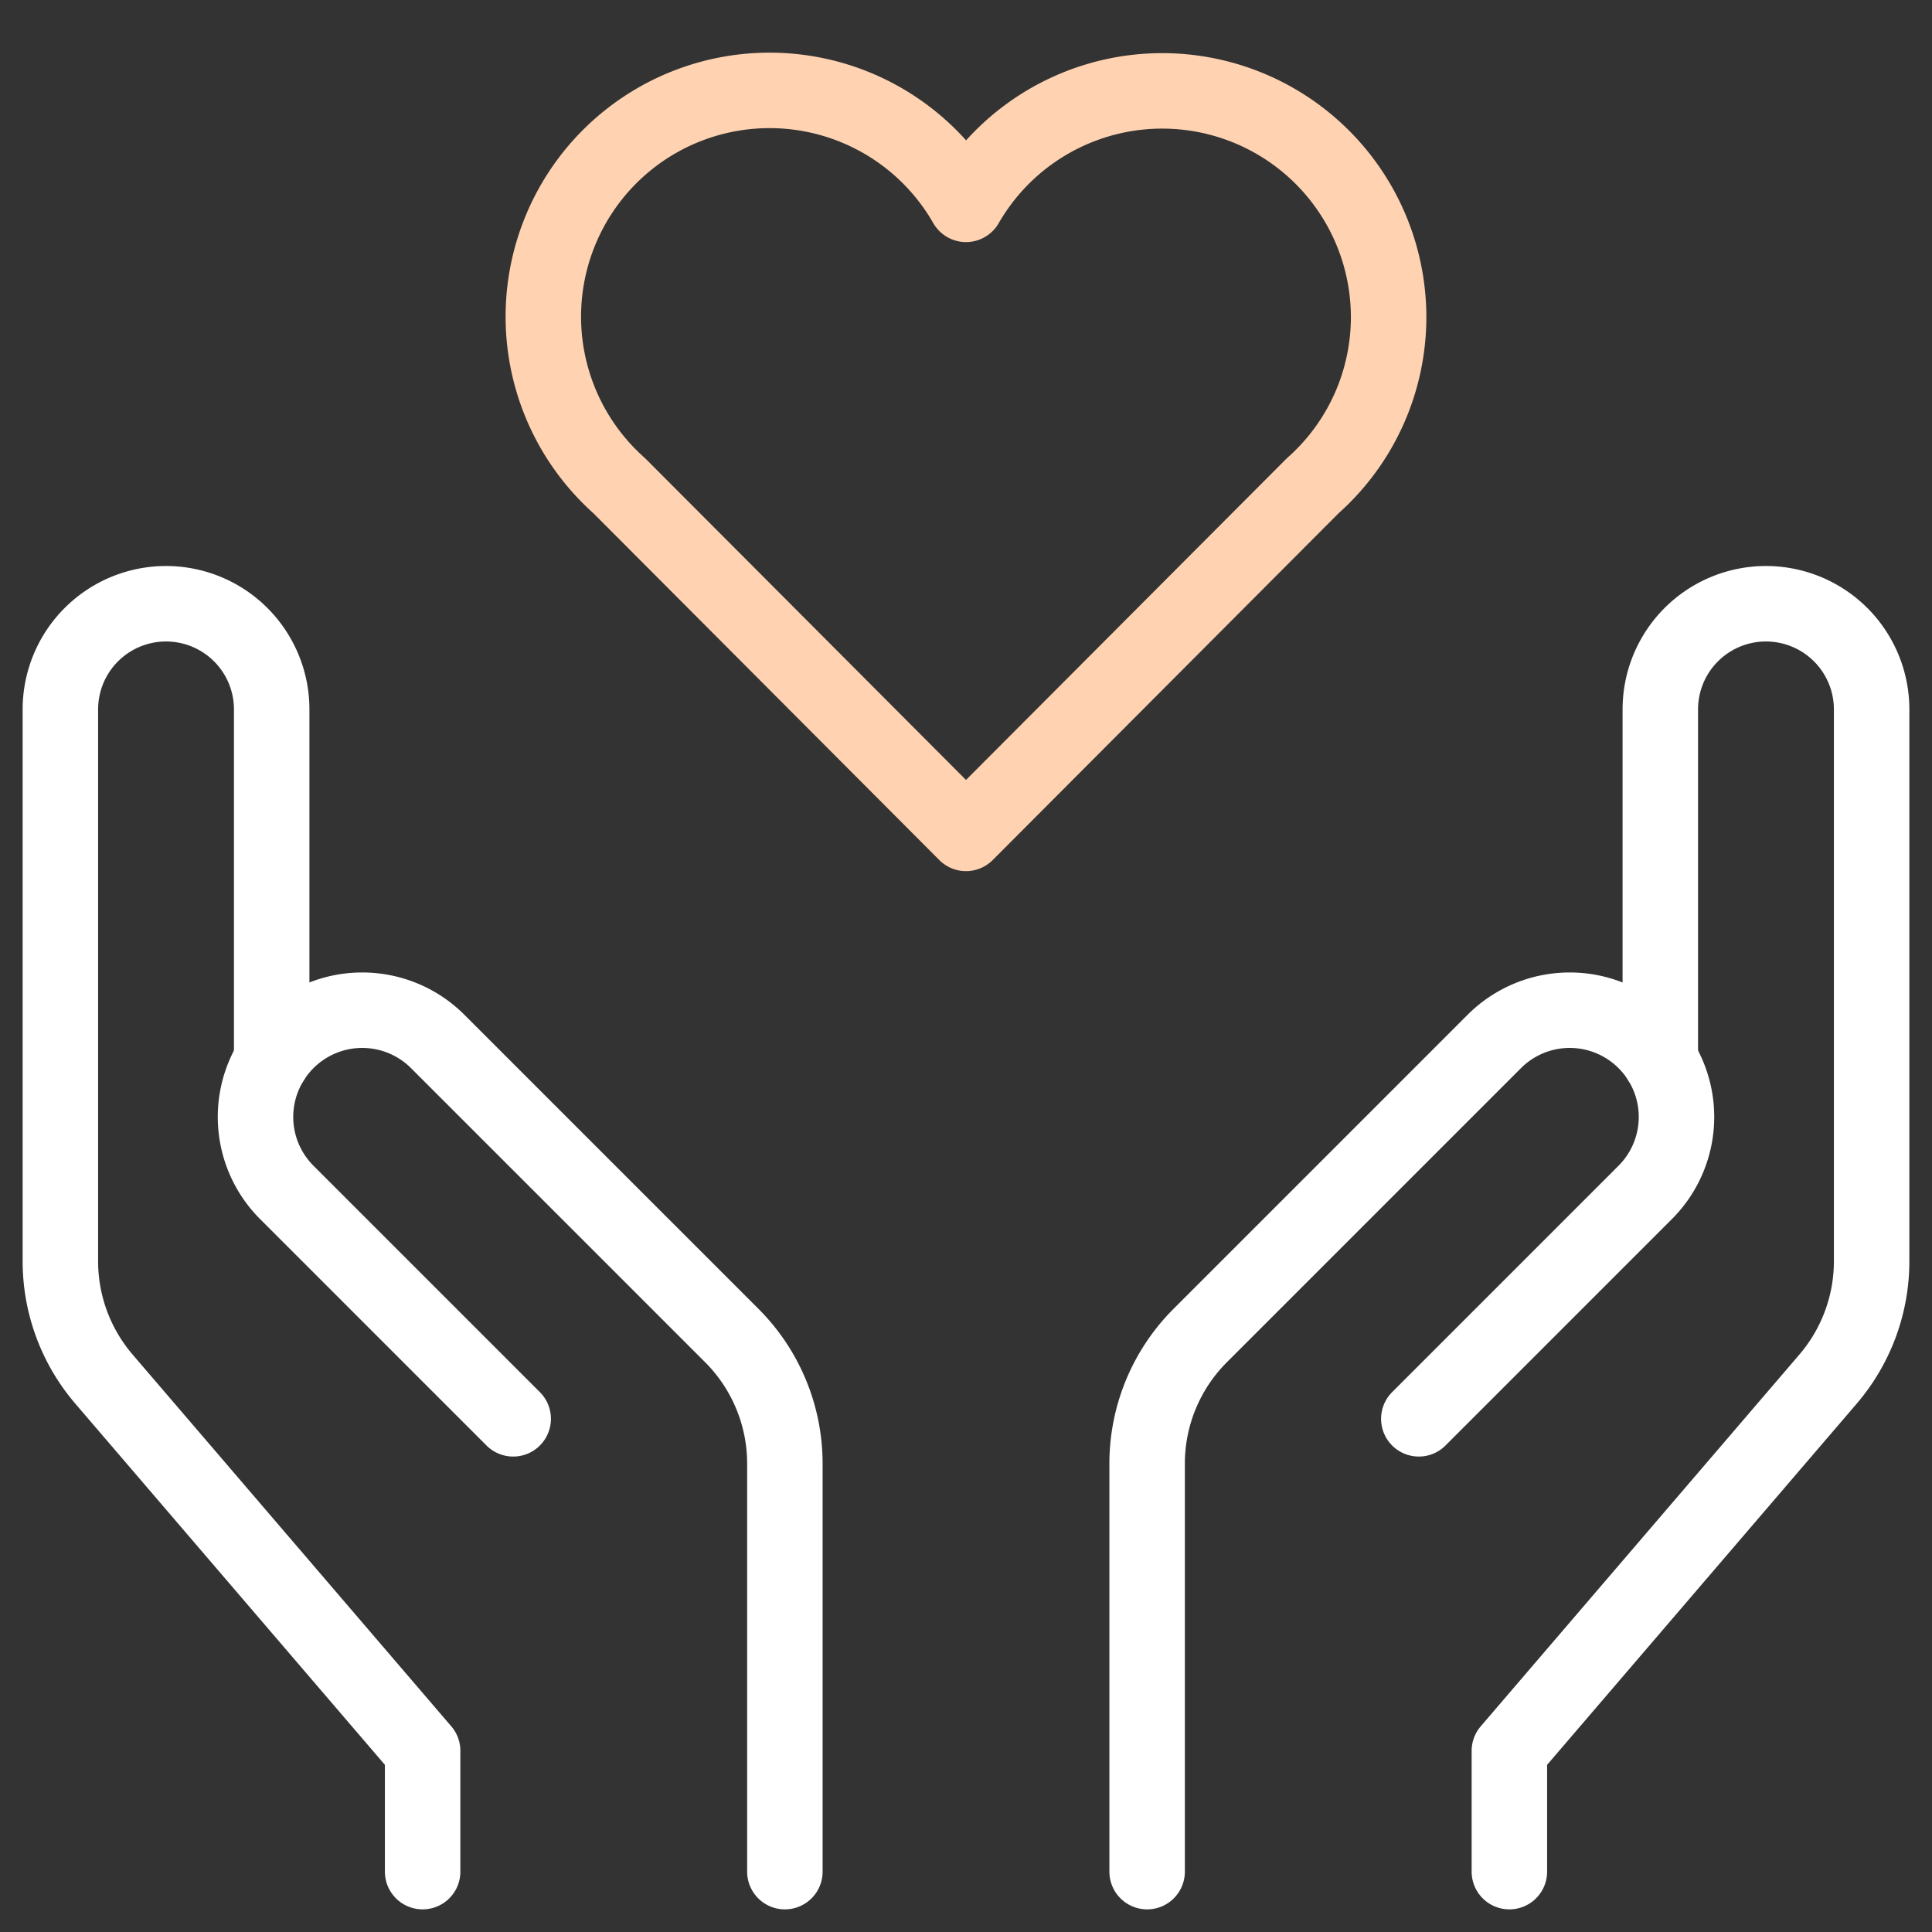 <svg xmlns="http://www.w3.org/2000/svg" height="64" width="64" viewBox="0 0 64 64"><rect x="0" y="0" width="64" height="64" fill="#333333" stroke="none"/><title>hands heart</title><g stroke-linecap="round" fill="#ffffff" stroke-linejoin="round" class="nc-icon-wrapper"><path d="M14,62V58L3.444,45.685A6,6,0,0,1,2,41.78V23.5A3.5,3.5,0,0,1,5.5,20h0A3.5,3.5,0,0,1,9,23.5H9V35.13" fill="none" stroke="#ffffff" stroke-width="2.5" data-cap="butt"></path><path d="M26,62V48.485a6,6,0,0,0-1.757-4.242L14.5,34.5a3.535,3.535,0,0,0-5,0h0a3.535,3.535,0,0,0,0,5h0L17,47" fill="none" stroke="#ffffff" stroke-width="2.5" data-cap="butt"></path><path d="M50,62V58L60.556,45.685A6,6,0,0,0,62,41.78V23.5A3.5,3.5,0,0,0,58.5,20h0A3.5,3.5,0,0,0,55,23.5h0V35.13" fill="none" stroke="#ffffff" stroke-width="2.5" data-cap="butt"></path><path d="M38,62V48.485a6,6,0,0,1,1.757-4.242L49.5,34.5a3.535,3.535,0,0,1,5,0h0a3.535,3.535,0,0,1,0,5h0L47,47" fill="none" stroke="#ffffff" stroke-width="2.5" data-cap="butt"></path><path d="M46,10.5A7.5,7.5,0,0,0,32,6.769a7.495,7.495,0,1,0-11.485,9.323L32,27.607,43.485,16.092A7.47,7.47,0,0,0,46,10.5Z" fill="none" stroke="#ffd3b1" stroke-width="2.5" data-color="color-2"></path></g></svg>